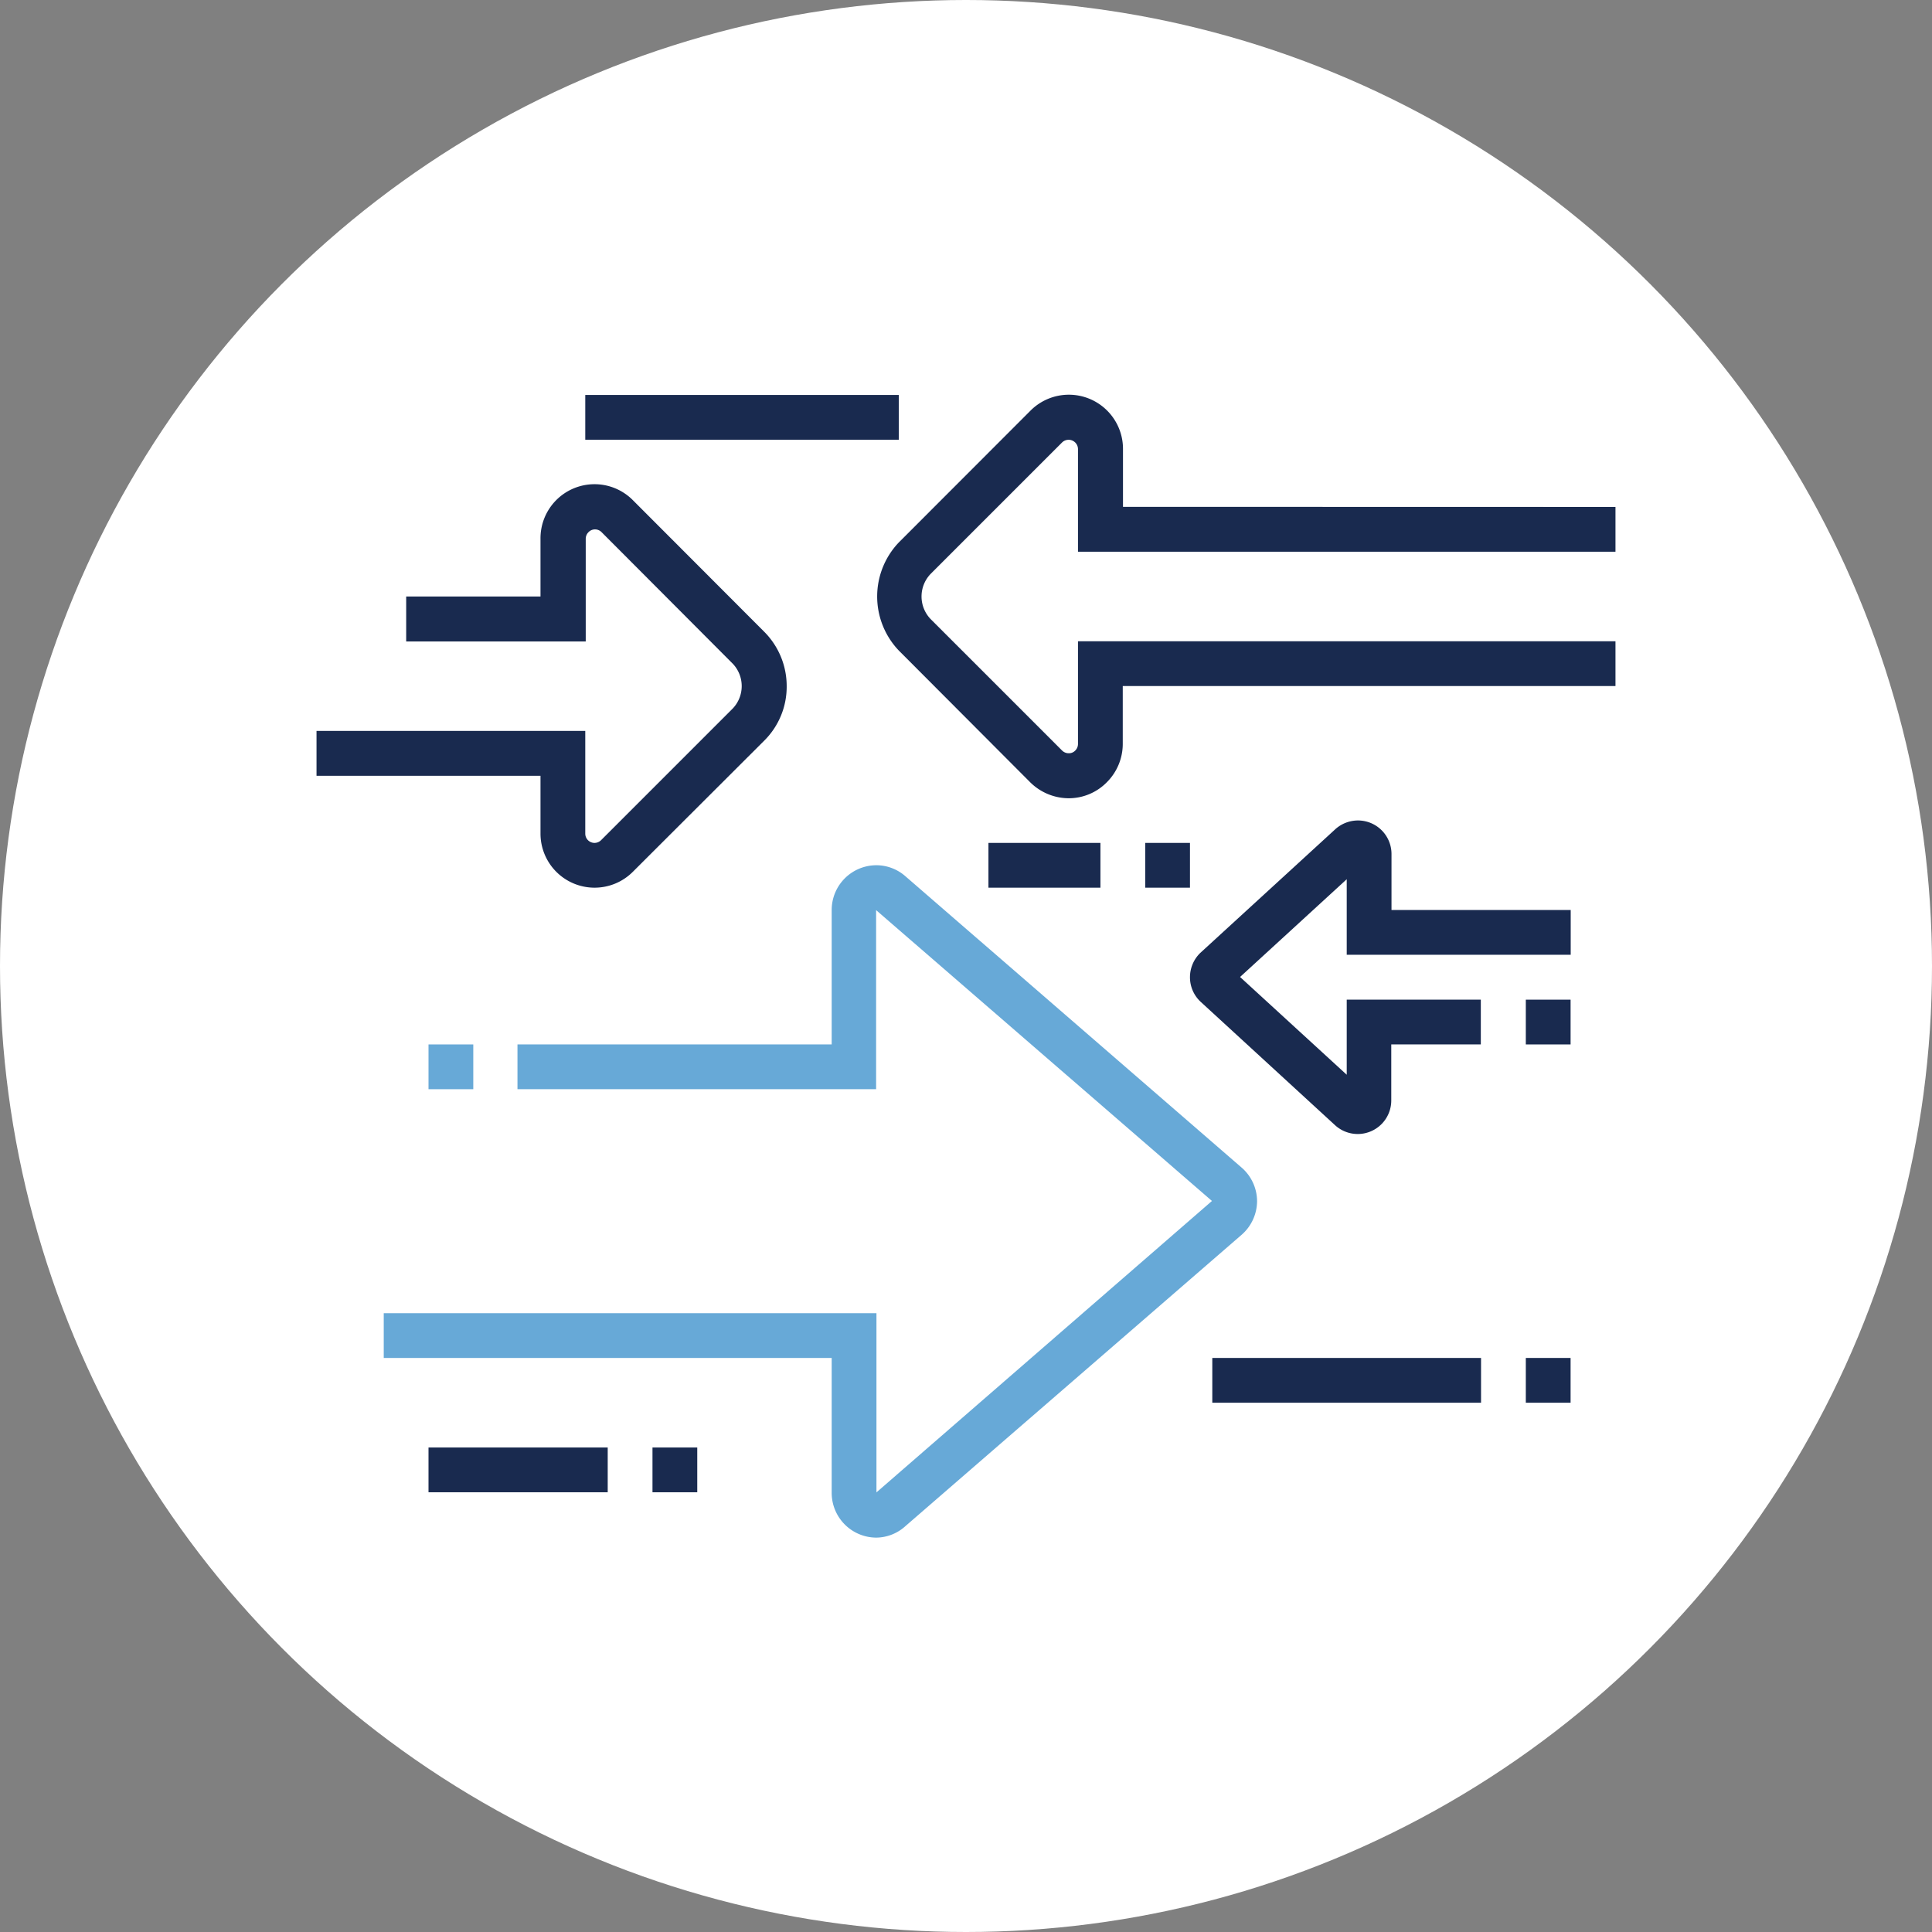 <svg xmlns="http://www.w3.org/2000/svg" width="167" height="167" viewBox="0 0 167 167"><rect x="0" y="0" width="167" height="167" fill="#808080" stroke="none"/><circle cx="83.5" cy="83.5" r="83.5" fill="#fff"/><path d="M68,59.3A6.56,6.56,0,0,1,66.08,64L54.7,75.36a4.674,4.674,0,0,1-7.98-3.3v-5H27.36V63.18H50.59v8.88a.8.8,0,0,0,.81.8.81.81,0,0,0,.56-.24L63.34,61.24a2.81,2.81,0,0,0,0-3.87L52,46a.8.8,0,0,0-.56-.24.78.78,0,0,0-.57.24.8.8,0,0,0-.24.57v8.88H35.11V51.56H46.72v-5a4.67,4.67,0,0,1,8-3.31L66.08,54.63A6.64,6.64,0,0,1,68,59.3Z" fill="#192a4f"/><path d="M139.64,43.82v3.87H93.18V38.81a.81.81,0,0,0-1.37-.57L80.43,49.62a2.82,2.82,0,0,0,0,3.88L91.81,64.88a.81.81,0,0,0,.57.23.75.75,0,0,0,.56-.23.8.8,0,0,0,.24-.57V55.43h46.46V59.3H97.05v5a4.68,4.68,0,0,1-1.37,3.31A4.61,4.61,0,0,1,92.37,69a4.75,4.75,0,0,1-3.3-1.36L77.69,56.23a6.77,6.77,0,0,1,0-9.34L89.07,35.5a4.68,4.68,0,0,1,8,3.31v5Z" fill="#192a4f"/><rect width="3.87" height="3.87" transform="translate(131.89 86.41)" fill="#192a4f"/><path d="M135.77,78.66v3.87H116.41V76l-9.22,8.45,9.22,8.45V86.41H128v3.87h-7.74v4.84a2.9,2.9,0,0,1-4.86,2.14L103.8,86.61a2.89,2.89,0,0,1-.94-2.14,2.93,2.93,0,0,1,.89-2.1l11.69-10.71a2.94,2.94,0,0,1,1.94-.74,2.9,2.9,0,0,1,2.9,2.9v4.84ZM106.42,83.76Z" fill="#192a4f"/><path d="M108.66,103.83a3.89,3.89,0,0,1-1.32,2.89L78.27,131.91a3.8,3.8,0,0,1-2.51,1A3.87,3.87,0,0,1,71.89,129V117.38H33.17v-3.87H75.76V129l29-25.19L75.73,78.67V94.15h-31V90.28H71.89V78.66a3.87,3.87,0,0,1,3.87-3.87,3.81,3.81,0,0,1,2.5.95l29.07,25.19a3.87,3.87,0,0,1,1.33,2.9Z" fill="#67a9d7"/><rect width="3.87" height="3.87" transform="translate(37.04 90.28)" fill="#67a9d7"/><rect width="3.87" height="3.87" transform="translate(56.4 125.12)" fill="#192a4f"/><rect width="15.49" height="3.87" transform="translate(37.04 125.12)" fill="#192a4f"/><rect width="3.87" height="3.87" transform="translate(131.89 117.38)" fill="#192a4f"/><rect width="23.23" height="3.87" transform="translate(104.79 117.38)" fill="#192a4f"/><rect width="3.87" height="3.87" transform="translate(98.99 72.86)" fill="#192a4f"/><rect width="9.68" height="3.87" transform="translate(85.44 72.86)" fill="#192a4f"/><rect width="27.1" height="3.87" transform="translate(50.59 34.14)" fill="#192a4f"/></svg>